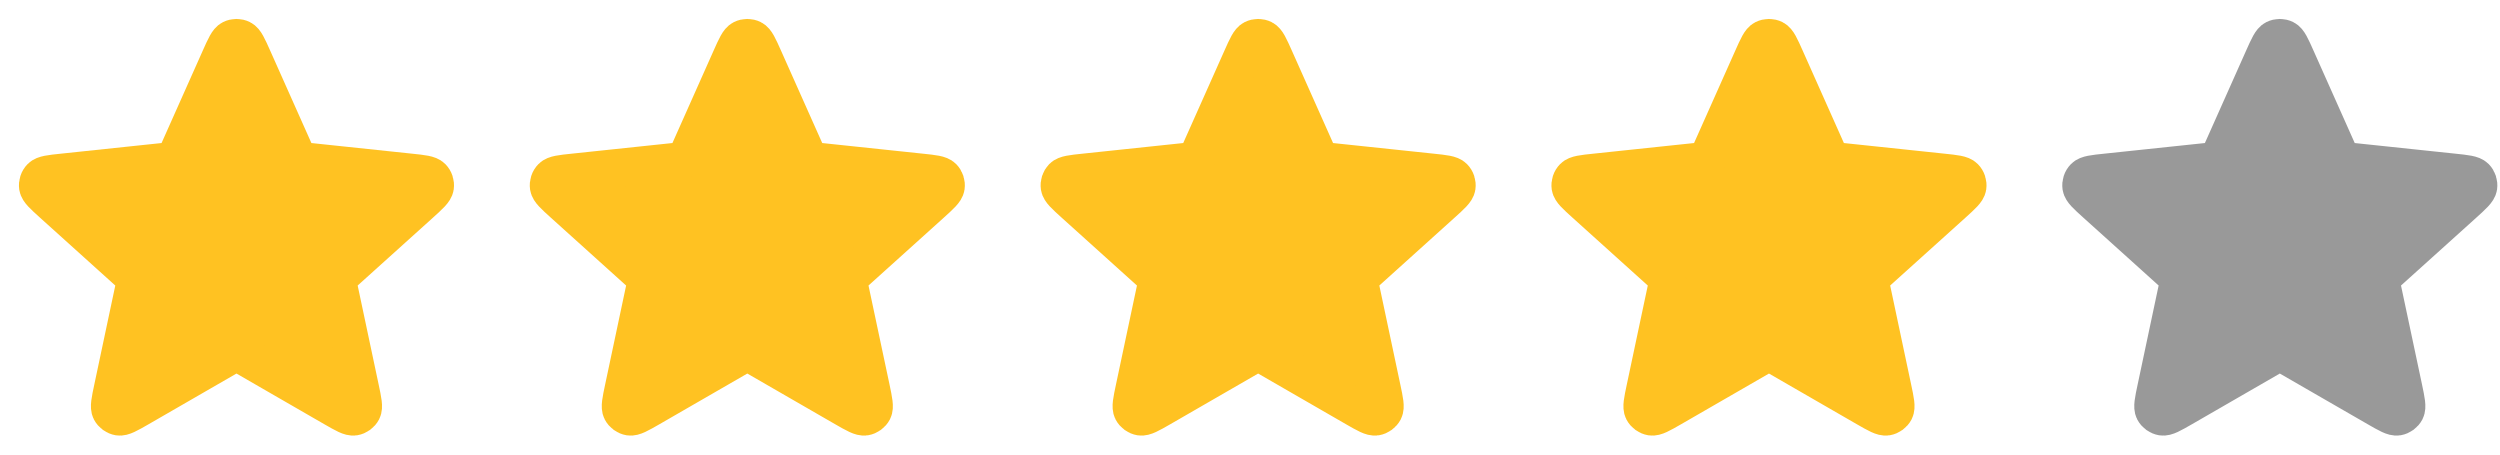 <svg width="66" height="12" viewBox="0 0 66 12" fill="none" xmlns="http://www.w3.org/2000/svg">
<path d="M5.81 1.54C5.947 1.232 6.016 1.078 6.111 1.031C6.194 0.99 6.292 0.99 6.375 1.031C6.47 1.078 6.539 1.232 6.676 1.54L7.77 3.993C7.81 4.084 7.831 4.13 7.862 4.165C7.89 4.195 7.924 4.22 7.962 4.237C8.004 4.256 8.054 4.261 8.153 4.272L10.824 4.554C11.159 4.589 11.327 4.607 11.401 4.683C11.466 4.749 11.496 4.842 11.483 4.934C11.467 5.039 11.342 5.152 11.092 5.378L9.097 7.176C9.023 7.242 8.986 7.276 8.962 7.316C8.941 7.352 8.928 7.392 8.924 7.433C8.919 7.48 8.929 7.529 8.95 7.626L9.507 10.254C9.577 10.583 9.612 10.748 9.563 10.843C9.52 10.925 9.441 10.982 9.35 10.998C9.244 11.015 9.098 10.931 8.806 10.763L6.48 9.421C6.394 9.371 6.351 9.346 6.305 9.337C6.264 9.328 6.222 9.328 6.181 9.337C6.136 9.346 6.092 9.371 6.006 9.421L3.68 10.763C3.388 10.931 3.242 11.015 3.136 10.998C3.045 10.982 2.966 10.925 2.923 10.843C2.874 10.748 2.909 10.583 2.979 10.254L3.536 7.626C3.557 7.529 3.567 7.48 3.562 7.433C3.558 7.392 3.545 7.352 3.524 7.316C3.5 7.276 3.463 7.242 3.389 7.176L1.394 5.378C1.144 5.152 1.019 5.039 1.003 4.934C0.99 4.842 1.02 4.749 1.085 4.683C1.159 4.607 1.327 4.589 1.662 4.554L4.333 4.272C4.432 4.261 4.482 4.256 4.524 4.237C4.562 4.22 4.596 4.195 4.624 4.165C4.656 4.13 4.676 4.084 4.716 3.993L5.81 1.54Z" fill="#FFC222" stroke="#FFC222" stroke-linecap="round" stroke-linejoin="round"/>
<path d="M19.296 1.54C19.433 1.232 19.502 1.078 19.597 1.031C19.68 0.99 19.778 0.99 19.861 1.031C19.956 1.078 20.025 1.232 20.162 1.54L21.256 3.993C21.296 4.084 21.317 4.13 21.348 4.165C21.376 4.195 21.41 4.22 21.448 4.237C21.491 4.256 21.54 4.261 21.639 4.272L24.31 4.554C24.645 4.589 24.813 4.607 24.887 4.683C24.952 4.749 24.982 4.842 24.969 4.934C24.953 5.039 24.828 5.152 24.578 5.378L22.583 7.176C22.509 7.242 22.472 7.276 22.448 7.316C22.427 7.352 22.415 7.392 22.41 7.433C22.405 7.48 22.416 7.529 22.436 7.626L22.994 10.254C23.063 10.583 23.098 10.748 23.049 10.843C23.006 10.925 22.927 10.982 22.836 10.998C22.731 11.015 22.584 10.931 22.292 10.763L19.966 9.421C19.88 9.371 19.837 9.346 19.791 9.337C19.75 9.328 19.708 9.328 19.668 9.337C19.622 9.346 19.578 9.371 19.492 9.421L17.166 10.763C16.874 10.931 16.728 11.015 16.622 10.998C16.531 10.982 16.452 10.925 16.409 10.843C16.36 10.748 16.395 10.583 16.465 10.254L17.022 7.626C17.043 7.529 17.053 7.48 17.048 7.433C17.044 7.392 17.031 7.352 17.01 7.316C16.987 7.276 16.95 7.242 16.875 7.176L14.88 5.378C14.63 5.152 14.505 5.039 14.489 4.934C14.476 4.842 14.506 4.749 14.571 4.683C14.645 4.607 14.813 4.589 15.148 4.554L17.819 4.272C17.918 4.261 17.968 4.256 18.011 4.237C18.049 4.22 18.082 4.195 18.11 4.165C18.142 4.13 18.162 4.084 18.203 3.993L19.296 1.54Z" fill="#FFC222" stroke="#FFC222" stroke-linecap="round" stroke-linejoin="round"/>
<path d="M32.782 1.54C32.919 1.232 32.988 1.078 33.083 1.031C33.166 0.99 33.264 0.99 33.347 1.031C33.442 1.078 33.511 1.232 33.648 1.54L34.742 3.993C34.782 4.084 34.802 4.13 34.834 4.165C34.862 4.195 34.896 4.22 34.934 4.237C34.976 4.256 35.026 4.261 35.125 4.272L37.796 4.554C38.131 4.589 38.299 4.607 38.373 4.683C38.438 4.749 38.468 4.842 38.455 4.934C38.439 5.039 38.314 5.152 38.063 5.378L36.069 7.176C35.995 7.242 35.958 7.276 35.934 7.316C35.913 7.352 35.9 7.392 35.896 7.433C35.891 7.48 35.901 7.529 35.922 7.626L36.479 10.254C36.549 10.583 36.584 10.748 36.535 10.843C36.492 10.925 36.413 10.982 36.322 10.998C36.216 11.015 36.07 10.931 35.778 10.763L33.452 9.421C33.366 9.371 33.322 9.346 33.276 9.337C33.236 9.328 33.194 9.328 33.153 9.337C33.107 9.346 33.064 9.371 32.978 9.421L30.652 10.763C30.36 10.931 30.213 11.015 30.108 10.998C30.017 10.982 29.938 10.925 29.895 10.843C29.846 10.748 29.881 10.583 29.951 10.254L30.508 7.626C30.529 7.529 30.539 7.48 30.534 7.433C30.53 7.392 30.517 7.352 30.496 7.316C30.472 7.276 30.435 7.242 30.361 7.176L28.366 5.378C28.116 5.152 27.991 5.039 27.975 4.934C27.962 4.842 27.992 4.749 28.056 4.683C28.131 4.607 28.299 4.589 28.634 4.554L31.305 4.272C31.404 4.261 31.453 4.256 31.496 4.237C31.534 4.22 31.568 4.195 31.596 4.165C31.627 4.13 31.648 4.084 31.688 3.993L32.782 1.54Z" fill="#FFC222" stroke="#FFC222" stroke-linecap="round" stroke-linejoin="round"/>
<path d="M46.268 1.54C46.405 1.232 46.474 1.078 46.569 1.031C46.652 0.99 46.75 0.99 46.833 1.031C46.928 1.078 46.997 1.232 47.134 1.54L48.228 3.993C48.268 4.084 48.288 4.13 48.32 4.165C48.348 4.195 48.382 4.22 48.42 4.237C48.462 4.256 48.512 4.261 48.611 4.272L51.282 4.554C51.617 4.589 51.785 4.607 51.859 4.683C51.924 4.749 51.954 4.842 51.941 4.934C51.925 5.039 51.8 5.152 51.55 5.378L49.555 7.176C49.481 7.242 49.444 7.276 49.42 7.316C49.399 7.352 49.386 7.392 49.382 7.433C49.377 7.48 49.388 7.529 49.408 7.626L49.965 10.254C50.035 10.583 50.07 10.748 50.021 10.843C49.978 10.925 49.899 10.982 49.808 10.998C49.703 11.015 49.556 10.931 49.264 10.763L46.938 9.421C46.852 9.371 46.809 9.346 46.763 9.337C46.722 9.328 46.68 9.328 46.639 9.337C46.593 9.346 46.55 9.371 46.464 9.421L44.138 10.763C43.846 10.931 43.7 11.015 43.594 10.998C43.503 10.982 43.424 10.925 43.381 10.843C43.332 10.748 43.367 10.583 43.437 10.254L43.994 7.626C44.015 7.529 44.025 7.48 44.02 7.433C44.016 7.392 44.003 7.352 43.982 7.316C43.959 7.276 43.922 7.242 43.847 7.176L41.852 5.378C41.602 5.152 41.477 5.039 41.461 4.934C41.448 4.842 41.478 4.749 41.543 4.683C41.617 4.607 41.785 4.589 42.12 4.554L44.791 4.272C44.89 4.261 44.94 4.256 44.983 4.237C45.02 4.22 45.054 4.195 45.082 4.165C45.114 4.13 45.134 4.084 45.174 3.993L46.268 1.54Z" fill="#FFC222" stroke="#FFC222" stroke-linecap="round" stroke-linejoin="round"/>
<path d="M59.754 1.54C59.891 1.232 59.96 1.078 60.055 1.031C60.138 0.99 60.236 0.99 60.319 1.031C60.414 1.078 60.483 1.232 60.62 1.54L61.714 3.993C61.754 4.084 61.775 4.13 61.806 4.165C61.834 4.195 61.868 4.22 61.906 4.237C61.949 4.256 61.998 4.261 62.097 4.272L64.768 4.554C65.103 4.589 65.271 4.607 65.346 4.683C65.41 4.749 65.44 4.842 65.427 4.934C65.411 5.039 65.286 5.152 65.036 5.378L63.041 7.176C62.967 7.242 62.93 7.276 62.906 7.316C62.886 7.352 62.873 7.392 62.868 7.433C62.863 7.48 62.873 7.529 62.894 7.626L63.452 10.254C63.521 10.583 63.556 10.748 63.507 10.843C63.464 10.925 63.385 10.982 63.294 10.998C63.189 11.015 63.042 10.931 62.751 10.763L60.424 9.421C60.338 9.371 60.295 9.346 60.249 9.337C60.208 9.328 60.166 9.328 60.126 9.337C60.08 9.346 60.036 9.371 59.95 9.421L57.624 10.763C57.332 10.931 57.186 11.015 57.081 10.998C56.989 10.982 56.91 10.925 56.867 10.843C56.818 10.748 56.853 10.583 56.923 10.254L57.48 7.626C57.501 7.529 57.511 7.48 57.506 7.433C57.502 7.392 57.489 7.352 57.468 7.316C57.445 7.276 57.407 7.242 57.334 7.176L55.339 5.378C55.088 5.152 54.963 5.039 54.947 4.934C54.934 4.842 54.964 4.749 55.029 4.683C55.103 4.607 55.271 4.589 55.606 4.554L58.277 4.272C58.376 4.261 58.426 4.256 58.469 4.237C58.507 4.22 58.54 4.195 58.568 4.165C58.6 4.13 58.62 4.084 58.66 3.993L59.754 1.54Z" fill="#999999" stroke="#999999" stroke-linecap="round" stroke-linejoin="round"/>
</svg>
